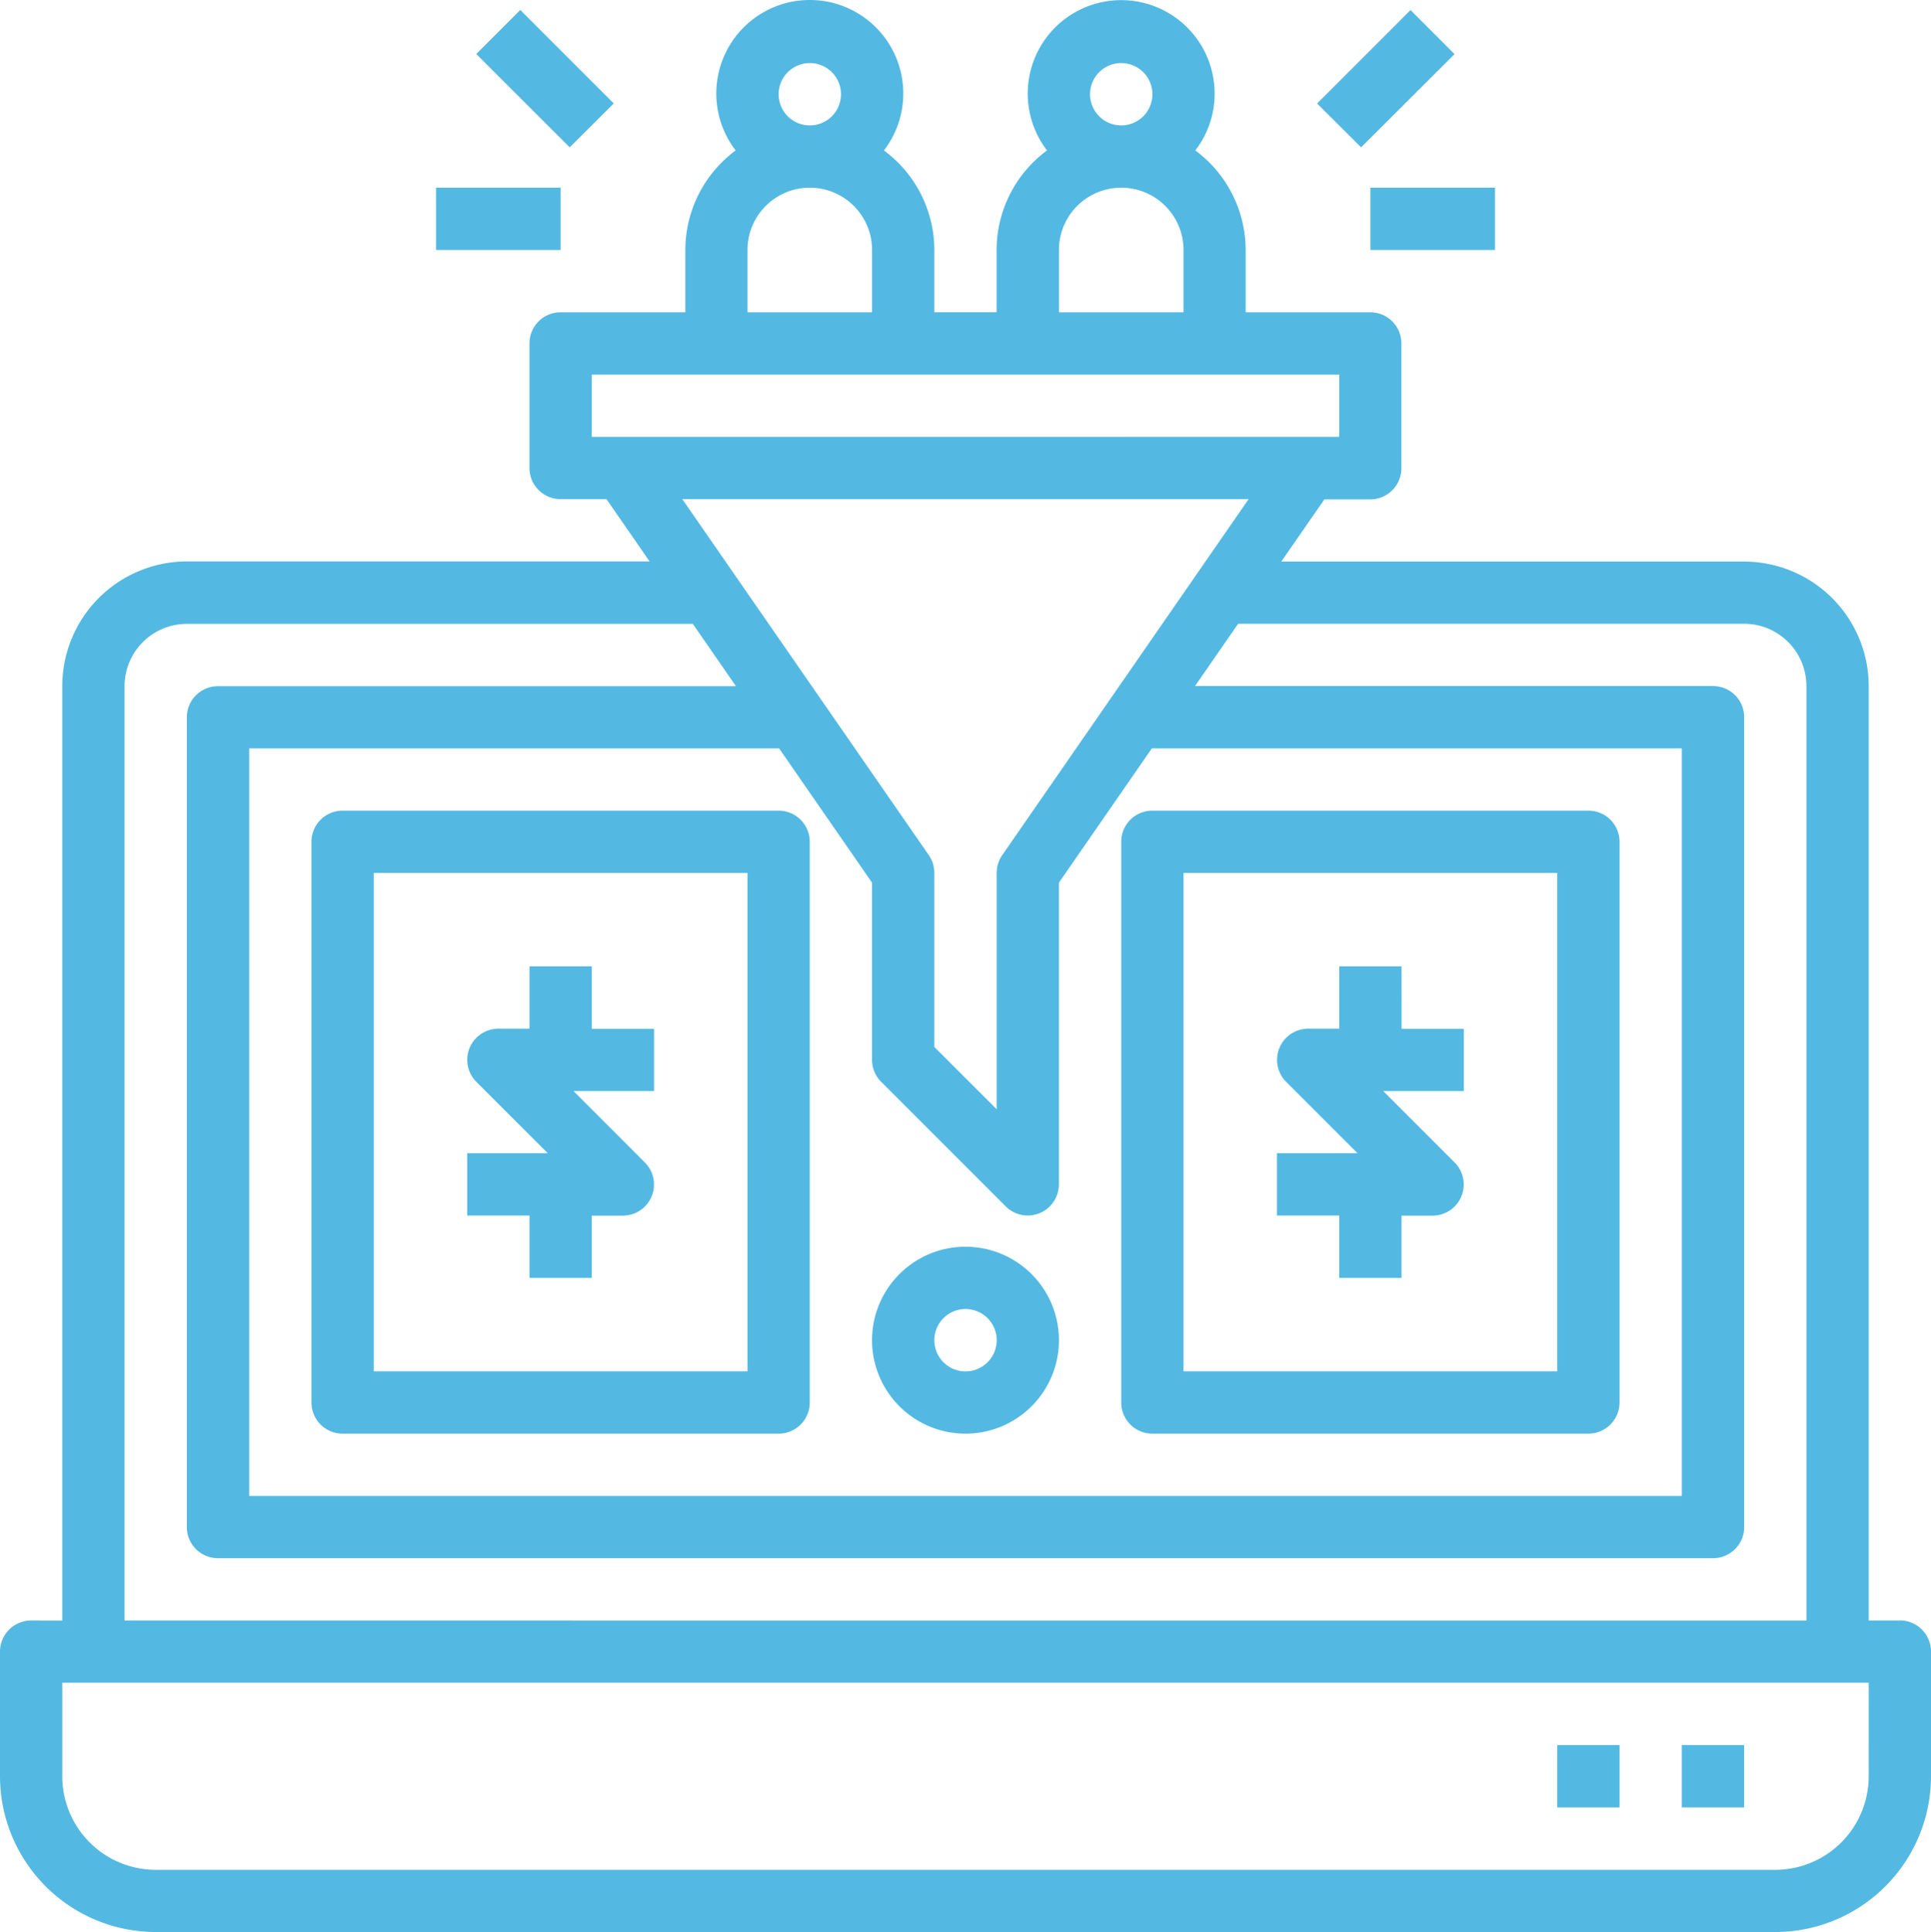 <svg xmlns="http://www.w3.org/2000/svg" width="79.966" height="79.998" viewBox="0 0 79.966 79.998"><path d="M104.676 92.922h-1.289V54.235a5.166 5.166 0 0 0-5.159-5.16H79.06l1.785-2.575h1.9a1.289 1.289 0 0 0 1.289-1.289v-5.17a1.289 1.289 0 0 0-1.289-1.289h-5.16v-2.579a5.135 5.135 0 0 0-2.085-4.122 3.831 3.831 0 0 0 .8-2.32 3.87 3.87 0 1 0-6.942 2.32 5.134 5.134 0 0 0-2.087 4.121v2.579h-2.578v-2.578a5.134 5.134 0 0 0-2.087-4.121 3.872 3.872 0 1 0-6.142 0 5.135 5.135 0 0 0-2.083 4.121v2.579h-5.166a1.289 1.289 0 0 0-1.289 1.289V45.2a1.289 1.289 0 0 0 1.289 1.289h1.9l1.785 2.58H33.738a5.166 5.166 0 0 0-5.159 5.166v38.687H27.29A1.289 1.289 0 0 0 26 94.218v5.159a6.456 6.456 0 0 0 6.449 6.444h67.068a6.456 6.456 0 0 0 6.449-6.449v-5.154a1.291 1.291 0 0 0-1.291-1.3zM72.432 28.433a1.291 1.291 0 1 1-1.291 1.291 1.291 1.291 0 0 1 1.291-1.291zm-2.579 7.74a2.579 2.579 0 0 1 5.159 0v2.579h-5.159zm-10.319-7.74a1.291 1.291 0 1 1-1.289 1.291 1.291 1.291 0 0 1 1.289-1.291zm-2.579 7.74a2.579 2.579 0 0 1 5.159 0v2.579h-5.159zm-6.449 7.738v-2.58H81.46v2.579zm11.986 26.708 5.159 5.159a1.291 1.291 0 0 0 2.2-.912V62.371l3.85-5.562h21.946v30.955H36.319V56.809h21.944l3.85 5.562v7.336a1.287 1.287 0 0 0 .379.912zm5.01-9.385a1.287 1.287 0 0 0-.228.734v9.785l-2.581-2.579v-7.207a1.3 1.3 0 0 0-.228-.734L54.256 46.49h23.451zm-36.344-7a2.581 2.581 0 0 1 2.579-2.579h20.954l1.785 2.579H35.028a1.289 1.289 0 0 0-1.291 1.289v33.529a1.289 1.289 0 0 0 1.291 1.291h61.91a1.289 1.289 0 0 0 1.291-1.291V55.518a1.289 1.289 0 0 0-1.291-1.289h-21.45l1.785-2.579h20.955a2.581 2.581 0 0 1 2.579 2.585v38.687H31.158zm72.228 45.142a3.875 3.875 0 0 1-3.87 3.87H32.449a3.875 3.875 0 0 1-3.87-3.87V95.5h74.808z" data-name="Path 6873" style="fill:#53b9e2" transform="translate(-26 -25.822)"/><path d="M416.19 430.65h2.581v2.579h-2.581z" data-name="Path 6874" style="fill:#53b9e2" transform="translate(-346.543 -358.39)"/><path d="M387.29 430.65h2.579v2.579h-2.579z" data-name="Path 6875" style="fill:#53b9e2" transform="translate(-322.801 -358.39)"/><path d="M232.19 322.77a3.87 3.87 0 1 0-3.87-3.87 3.87 3.87 0 0 0 3.87 3.87zm0-5.16a1.291 1.291 0 1 1-1.29 1.29 1.291 1.291 0 0 1 1.29-1.291z" data-name="Path 6876" style="fill:#53b9e2" transform="translate(-192.207 -263.407)"/><path d="m331.57 32.02 3.868-3.87 1.824 1.824-3.87 3.861z" data-name="Path 6877" style="fill:#53b9e2" transform="translate(-277.027 -27.734)"/><path d="M343.94 69.35h5.16v2.581h-5.16z" data-name="Path 6878" style="fill:#53b9e2" transform="translate(-287.189 -61.58)"/><path d="m136.49 29.954 1.824-1.824 3.87 3.87-1.824 1.819z" data-name="Path 6879" style="fill:#53b9e2" transform="translate(-116.768 -27.718)"/><path d="M127.16 69.35h5.159v2.581h-5.159z" data-name="Path 6880" style="fill:#53b9e2" transform="translate(-109.103 -61.58)"/><path d="M117.607 213.87H99.549a1.289 1.289 0 0 0-1.289 1.291v23.215a1.289 1.289 0 0 0 1.289 1.291h18.058a1.289 1.289 0 0 0 1.289-1.291v-23.215a1.291 1.291 0 0 0-1.289-1.291zm-1.291 23.217h-15.477v-20.638h15.477z" data-name="Path 6881" style="fill:#53b9e2" transform="translate(-85.362 -180.304)"/><path d="M287.419 239.666h18.058a1.289 1.289 0 0 0 1.289-1.291v-23.214a1.289 1.289 0 0 0-1.289-1.291h-18.058a1.289 1.289 0 0 0-1.289 1.291v23.215a1.289 1.289 0 0 0 1.289 1.291zm1.291-23.217h15.477v20.638h-15.478z" data-name="Path 6882" style="fill:#53b9e2" transform="translate(-239.698 -180.304)"/><path d="M136.965 262.9h2.579v-2.579h1.291a1.29 1.29 0 0 0 .91-2.2l-2.956-2.958h3.334v-2.579h-2.579V250h-2.579v2.579h-1.291a1.291 1.291 0 0 0-.912 2.2l2.958 2.956h-3.334v2.581h2.579z" data-name="Path 6883" style="fill:#53b9e2" transform="translate(-115.038 -209.985)"/><path d="M327.419 250h-2.579v2.579h-1.291a1.291 1.291 0 0 0-.91 2.2l2.956 2.956h-3.335v2.581h2.579v2.584h2.579v-2.579h1.29a1.291 1.291 0 0 0 .912-2.2l-2.958-2.958H330v-2.579h-2.579z" data-name="Path 6884" style="fill:#53b9e2" transform="translate(-269.379 -209.985)"/></svg>